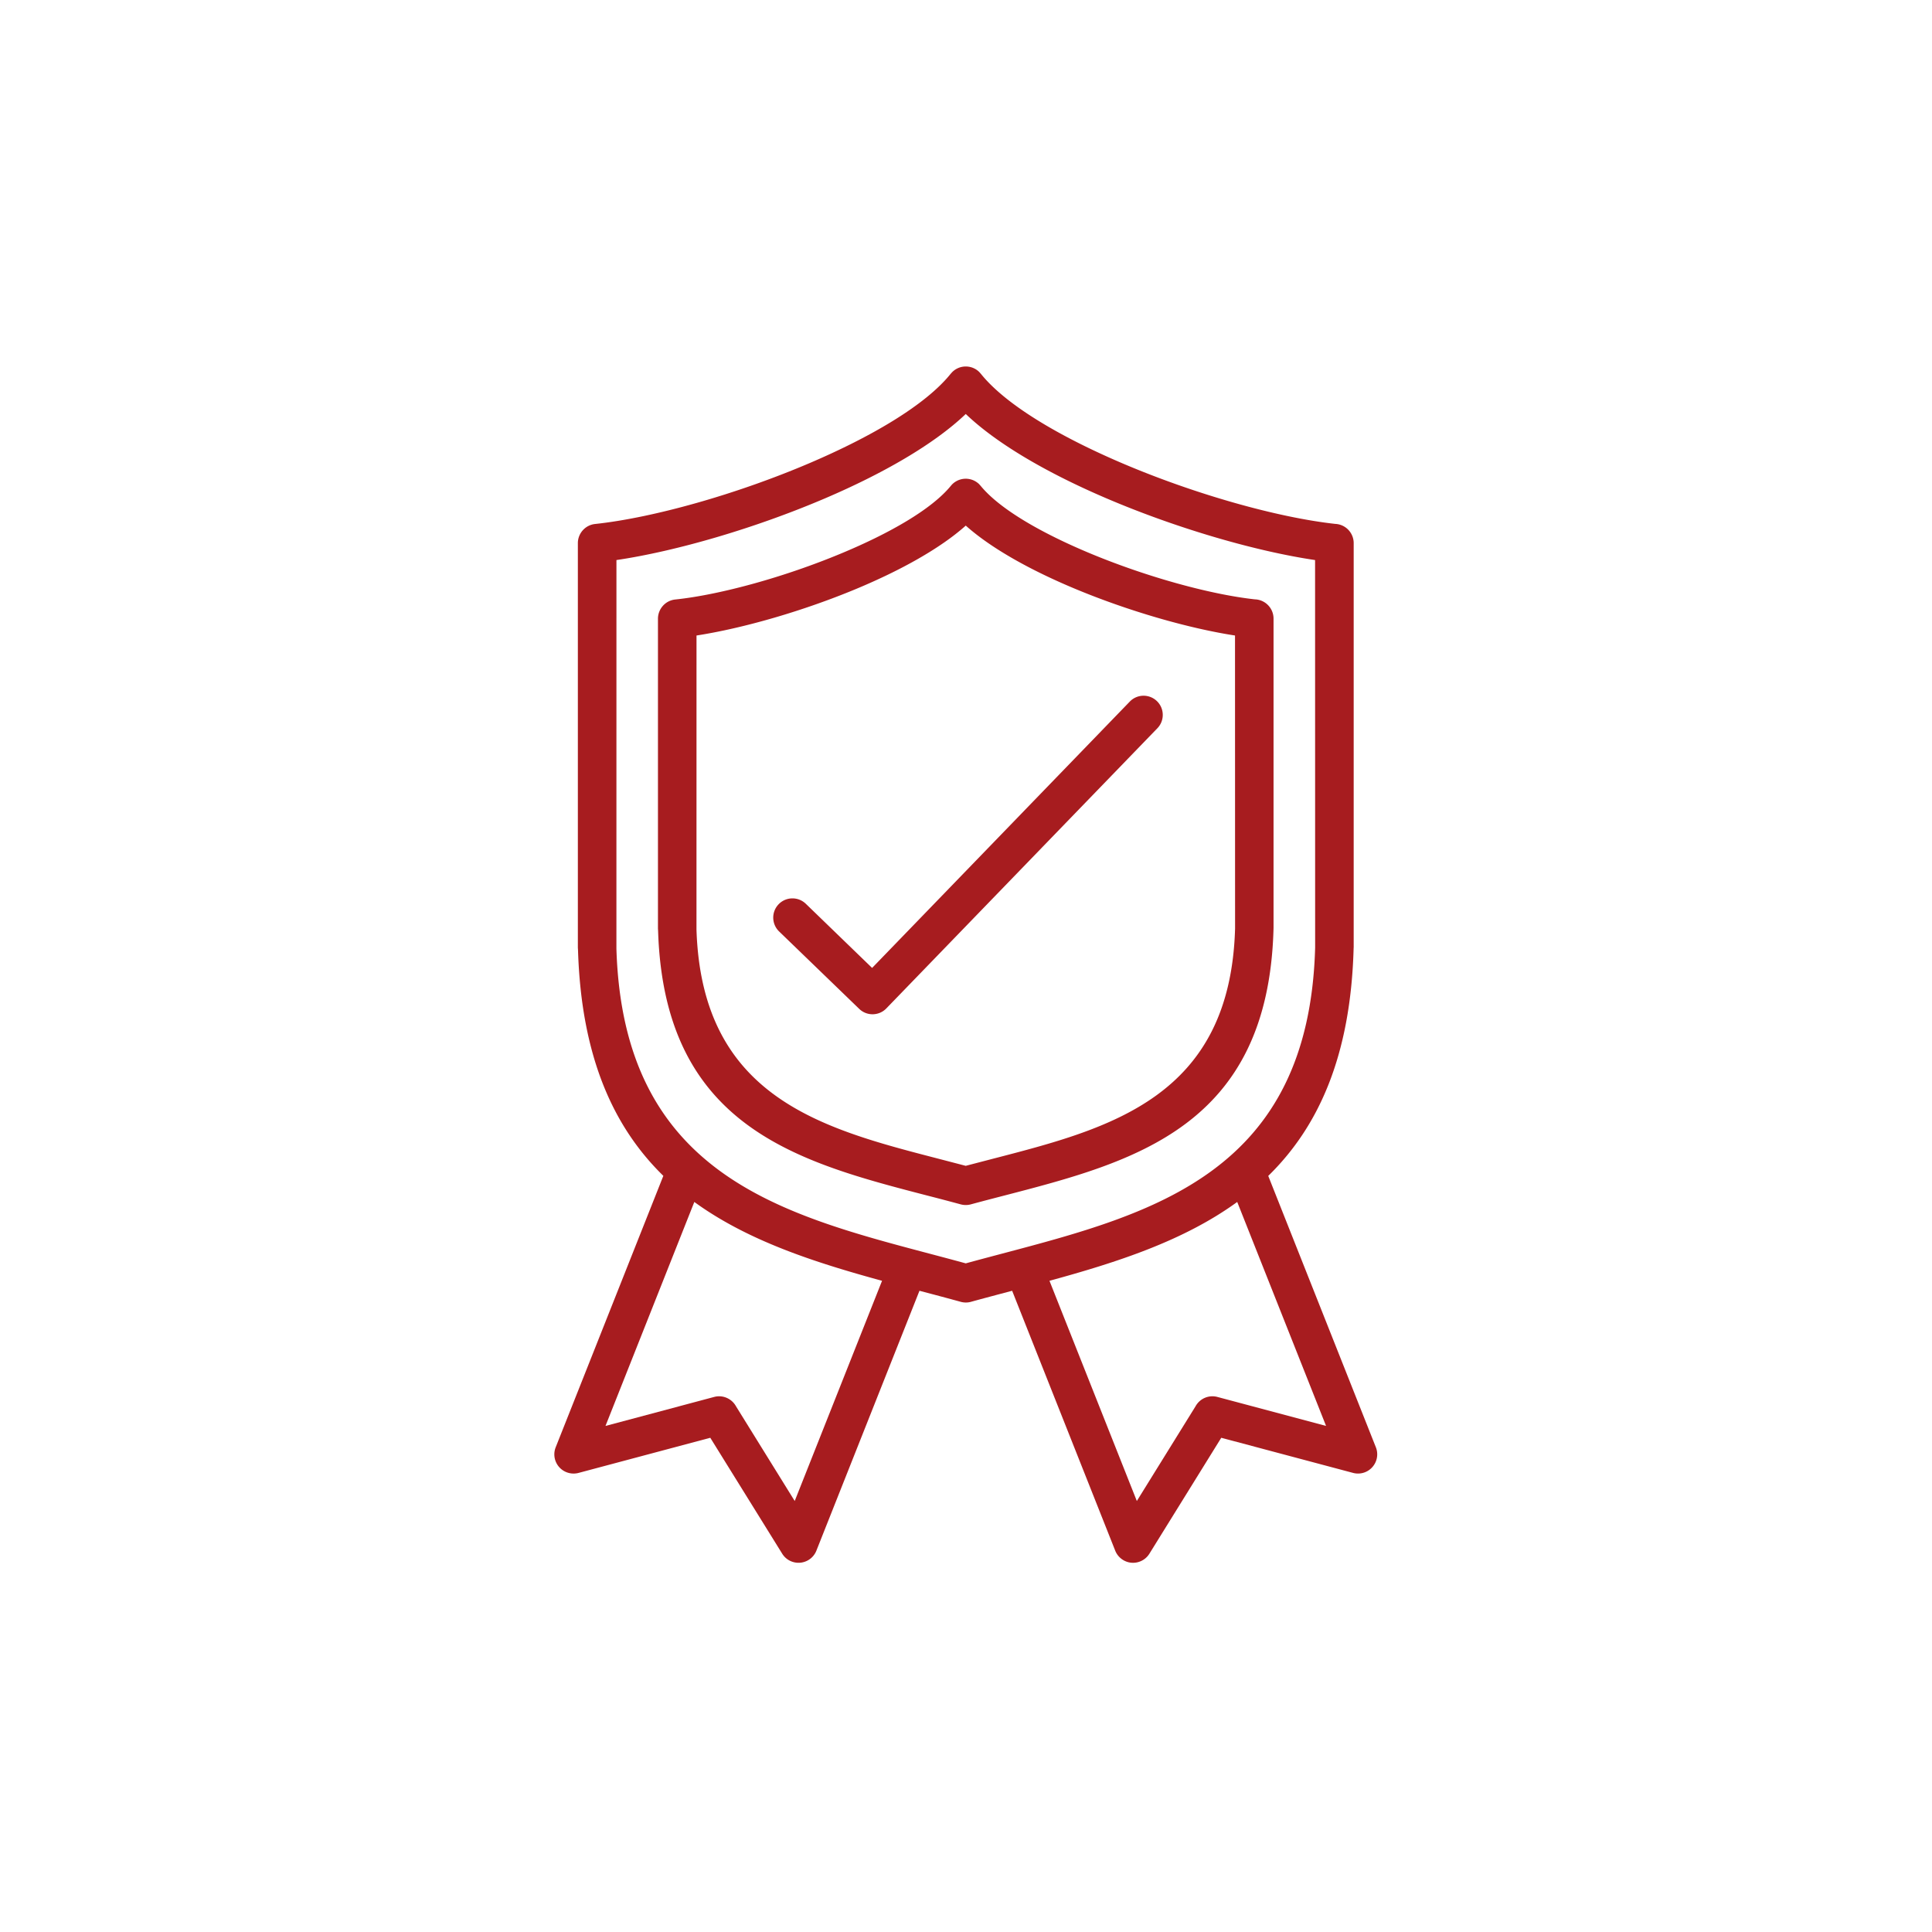<svg xmlns="http://www.w3.org/2000/svg" width="1000" viewBox="0 0 750 750" height="1000" version="1.0"><defs><clipPath id="a"><path d="M215 142.273h320V607H215Zm0 0"/></clipPath></defs><g clip-path="url(#a)"><path fill="#a71c1f" d="M449.117 272.176c2.95 2.855 3.031 7.57.176 10.531L344.07 391.469c-2.855 2.949-7.558 3.031-10.507.187l-31.102-30.058a7.466 7.466 0 0 1-.211-10.555c2.855-2.973 7.582-3.063 10.555-.207l25.75 24.914 100.03-103.398c2.86-2.961 7.571-3.032 10.532-.176Zm45.258 88.492c-2.113 76.93-54.36 90.453-105.105 103.598-3.497.906-6.91 1.785-12.426 3.273a7.528 7.528 0 0 1-3.864 0 925.548 925.548 0 0 0-12.421-3.273c-50.586-13.098-102.668-26.586-105.086-102.868l-.055-.925V240.156c.023-3.785 2.879-7.035 6.719-7.43 17.3-1.812 42.437-8.683 64.75-18.019 18.484-7.719 34.715-16.96 42.191-26.062l.418-.489.234-.234a7.513 7.513 0 0 1 1.692-1.219l.152-.082a7.61 7.61 0 0 1 3.102-.777h.453a7.562 7.562 0 0 1 3.098.777l.152.082a7.61 7.61 0 0 1 1.683 1.207l.66.735c7.477 9.09 23.708 18.332 42.192 26.062 22.082 9.23 46.95 16.07 64.238 17.961 4.016.129 7.235 3.437 7.235 7.488v120.317h-.024Zm-14.922-.195-.023-113.77c-18.028-2.773-41.399-9.484-62.227-18.191-16.86-7.047-32.265-15.512-42.297-24.473-10.031 8.961-25.437 17.426-42.293 24.473-20.832 8.707-44.203 15.406-62.23 18.191l-.012 114.117c2.055 65.2 48.645 77.278 93.914 88.989l10.61 2.765 10.613-2.765c45.36-11.735 92.055-23.82 93.945-89.336Zm50.469 211.035a7.45 7.45 0 0 1-4.64.277l-51.192-13.64-27.887 44.988c-2.16 3.504-6.77 4.597-10.262 2.426a7.493 7.493 0 0 1-3.09-3.786l-39.937-100.695-.14.035c-5.57 1.477-11.145 2.95-15.801 4.239a7.42 7.42 0 0 1-4.028.011c-4.668-1.289-10.265-2.773-15.86-4.25a3.084 3.084 0 0 0-.151-.035l-39.938 100.695a7.435 7.435 0 0 1-3.09 3.786c-3.504 2.16-8.101 1.078-10.261-2.426l-27.91-44.988-51.188 13.652a7.549 7.549 0 0 1-4.645-.29 7.452 7.452 0 0 1-4.18-9.683l41.786-105.363c-19.137-18.691-31.848-45.836-33.125-87.664l-.059-.942V210.84c.012-3.774 2.856-7.024 6.7-7.43 22.304-2.379 54.636-11.41 83.265-23.637 23.895-10.207 44.945-22.476 54.73-34.632l.56-.63.105-.1a7.435 7.435 0 0 1 2.125-1.466l.207-.093a7.43 7.43 0 0 1 2.89-.579c.977 0 1.95.184 2.88.567l.234.105a7.239 7.239 0 0 1 2.125 1.465l.66.742c9.785 12.157 30.824 24.414 54.73 34.633 28.434 12.145 60.512 21.13 82.79 23.59a7.483 7.483 0 0 1 7.175 7.477v157.027h-.023v.172c-1.137 42.273-13.899 69.629-33.145 88.433l41.781 105.352c1.512 3.82-.36 8.148-4.191 9.672ZM342.41 497.203c-26.332-7.2-52.14-15.535-72.875-30.605l-34.484 86.949 42.203-11.262c3.379-.894 6.84.695 8.453 3.621l22.8 36.782Zm46.543-10.531c58.715-15.524 119.168-31.52 121.582-118.805l-.023-150.453c-23.094-3.414-53.66-12.285-80.84-23.894-22.129-9.45-42.238-20.829-54.766-32.81-12.527 11.97-32.636 23.36-54.765 32.81-27.176 11.609-57.746 20.48-80.84 23.894l-.012 150.824c2.59 86.961 62.95 102.934 121.57 118.434 4.504 1.195 8.996 2.379 14.047 3.762 5.051-1.383 9.543-2.567 14.047-3.762Zm125.82 66.863-34.484-86.937c-20.746 15.082-46.555 23.406-72.887 30.605l33.914 85.485 22.801-36.782a7.467 7.467 0 0 1 8.453-3.62Zm0 0"/></g></svg>
